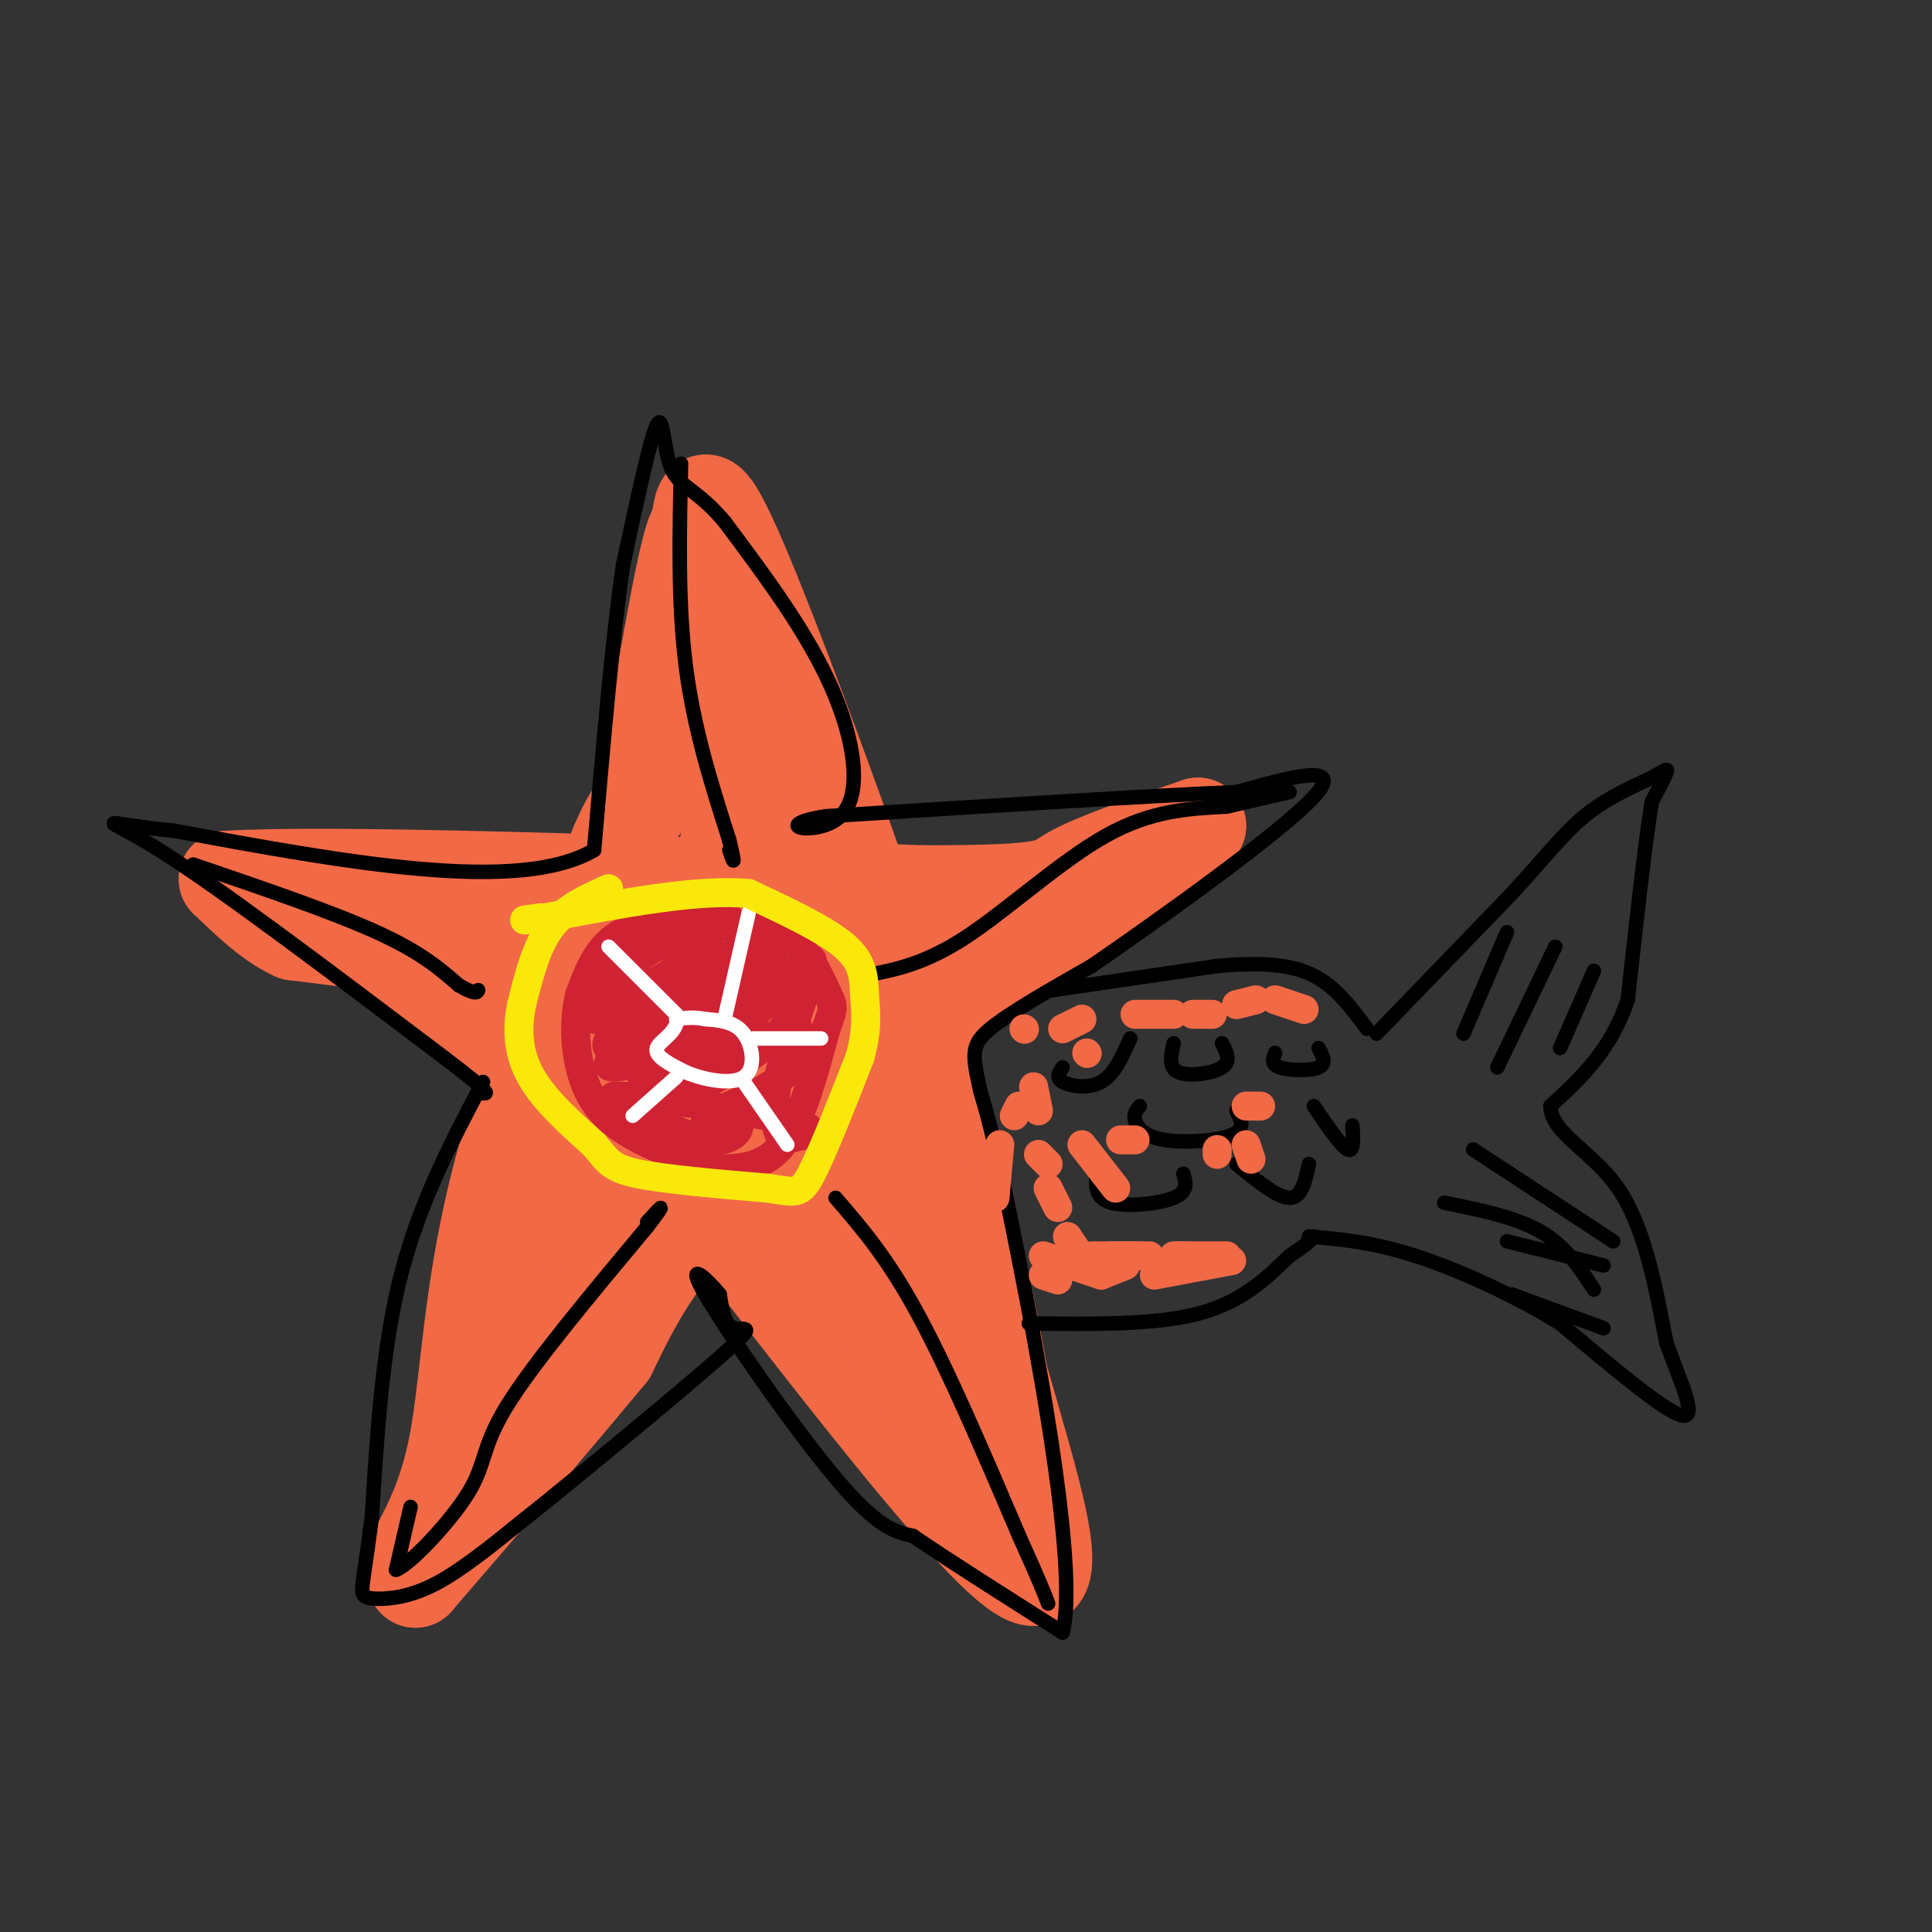 <svg viewBox='0 0 400 400' version='1.1' xmlns='http://www.w3.org/2000/svg' xmlns:xlink='http://www.w3.org/1999/xlink'><rect x="0" y="0" width="400" height="400" fill="#333333" stroke="none"/><g fill='none' stroke='#f26946' stroke-width='20' stroke-linecap='round' stroke-linejoin='round'><path d='M86,322c3.467,-6.467 6.933,-12.933 9,-25c2.067,-12.067 2.733,-29.733 8,-51c5.267,-21.267 15.133,-46.133 25,-71'/><path d='M128,175c4.738,-11.190 4.083,-3.667 6,-14c1.917,-10.333 6.405,-38.524 9,-48c2.595,-9.476 3.298,-0.238 4,9'/><path d='M145,107c0.578,-3.778 1.156,-7.556 10,14c8.844,21.556 25.956,68.444 36,100c10.044,31.556 13.022,47.778 16,64'/><path d='M207,285c6.311,22.267 14.089,45.933 5,41c-9.089,-4.933 -35.044,-38.467 -61,-72'/><path d='M151,254c-22.298,-21.655 -47.542,-39.792 -60,-49c-12.458,-9.208 -12.131,-9.488 -15,-10c-2.869,-0.512 -8.935,-1.256 -15,-2'/><path d='M61,193c-4.833,-2.167 -9.417,-6.583 -14,-11'/><path d='M47,182c21.667,-1.333 82.833,0.833 144,3'/><path d='M191,185c28.133,0.022 26.467,-1.422 31,-4c4.533,-2.578 15.267,-6.289 26,-10'/><path d='M248,171c-12.933,10.133 -58.267,40.467 -84,62c-25.733,21.533 -31.867,34.267 -38,47'/><path d='M126,280c-13.000,15.667 -26.500,31.333 -40,47'/><path d='M86,327c6.536,-14.976 42.875,-75.917 50,-88c7.125,-12.083 -14.964,24.690 -23,34c-8.036,9.310 -2.018,-8.845 4,-27'/><path d='M117,246c2.903,-8.624 8.159,-16.683 7,-12c-1.159,4.683 -8.735,22.107 -8,19c0.735,-3.107 9.781,-26.745 9,-41c-0.781,-14.255 -11.391,-19.128 -22,-24'/><path d='M103,188c2.134,-0.947 18.469,8.684 33,13c14.531,4.316 27.258,3.316 32,4c4.742,0.684 1.498,3.053 -4,7c-5.498,3.947 -13.249,9.474 -21,15'/><path d='M143,227c2.299,-3.804 18.546,-20.816 20,-24c1.454,-3.184 -11.883,7.458 -21,12c-9.117,4.542 -14.012,2.982 -17,2c-2.988,-0.982 -4.069,-1.387 -6,-3c-1.931,-1.613 -4.712,-4.434 0,-9c4.712,-4.566 16.918,-10.876 18,-14c1.082,-3.124 -8.959,-3.062 -19,-3'/><path d='M118,188c-9.979,-1.699 -25.427,-4.445 -31,-5c-5.573,-0.555 -1.270,1.081 12,5c13.270,3.919 35.506,10.120 46,6c10.494,-4.120 9.247,-18.560 8,-33'/><path d='M153,161c1.917,-10.275 2.710,-19.463 4,-13c1.290,6.463 3.078,28.578 3,27c-0.078,-1.578 -2.021,-26.848 -4,-26c-1.979,0.848 -3.994,27.814 -5,38c-1.006,10.186 -1.003,3.593 -1,-3'/><path d='M150,184c0.750,-10.357 3.125,-34.750 3,-31c-0.125,3.750 -2.750,35.643 2,60c4.750,24.357 16.875,41.179 29,58'/><path d='M184,271c5.163,13.522 3.569,18.325 0,3c-3.569,-15.325 -9.115,-50.780 -7,-56c2.115,-5.220 11.890,19.794 17,36c5.110,16.206 5.555,23.603 6,31'/><path d='M200,285c0.291,5.383 -1.981,3.341 -2,6c-0.019,2.659 2.216,10.019 -5,-1c-7.216,-11.019 -23.883,-40.417 -32,-56c-8.117,-15.583 -7.685,-17.349 -17,-21c-9.315,-3.651 -28.376,-9.186 -36,-12c-7.624,-2.814 -3.812,-2.907 0,-3'/><path d='M108,198c-2.759,-1.932 -9.656,-5.261 -8,-4c1.656,1.261 11.866,7.111 18,10c6.134,2.889 8.190,2.816 14,1c5.810,-1.816 15.372,-5.373 27,-7c11.628,-1.627 25.322,-1.322 32,-2c6.678,-0.678 6.339,-2.339 6,-4'/><path d='M197,192c3.408,-1.179 8.927,-2.125 3,-1c-5.927,1.125 -23.300,4.322 -33,1c-9.700,-3.322 -11.727,-13.164 -13,-25c-1.273,-11.836 -1.792,-25.668 -2,-30c-0.208,-4.332 -0.104,0.834 0,6'/><path d='M152,143c0.000,6.333 0.000,19.167 0,32'/></g>
<g fill='none' stroke='#cf2233' stroke-width='6' stroke-linecap='round' stroke-linejoin='round'><path d='M151,190c-8.417,0.167 -16.833,0.333 -22,3c-5.167,2.667 -7.083,7.833 -9,13'/><path d='M120,206c-1.578,6.378 -1.022,15.822 3,22c4.022,6.178 11.511,9.089 19,12'/><path d='M142,240c4.143,2.321 5.000,2.125 8,2c3.000,-0.125 8.143,-0.179 12,-5c3.857,-4.821 6.429,-14.411 9,-24'/><path d='M171,213c1.762,-4.702 1.667,-4.458 0,-8c-1.667,-3.542 -4.905,-10.869 -11,-13c-6.095,-2.131 -15.048,0.935 -24,4'/><path d='M136,196c-7.226,3.798 -13.292,11.292 -13,11c0.292,-0.292 6.940,-8.369 8,-9c1.060,-0.631 -3.470,6.185 -8,13'/><path d='M123,211c3.205,-1.137 15.217,-10.479 20,-11c4.783,-0.521 2.338,7.780 -1,12c-3.338,4.220 -7.568,4.360 -11,5c-3.432,0.640 -6.064,1.780 -1,-3c5.064,-4.780 17.825,-15.479 23,-17c5.175,-1.521 2.764,6.137 -3,11c-5.764,4.863 -14.882,6.932 -24,9'/><path d='M126,217c-2.048,-1.030 4.833,-8.104 10,-13c5.167,-4.896 8.619,-7.613 11,-7c2.381,0.613 3.690,4.556 4,8c0.310,3.444 -0.378,6.389 -7,10c-6.622,3.611 -19.178,7.889 -18,5c1.178,-2.889 16.089,-12.944 31,-23'/><path d='M157,197c5.148,-1.955 2.519,4.658 1,9c-1.519,4.342 -1.929,6.414 -6,9c-4.071,2.586 -11.802,5.687 -16,7c-4.198,1.313 -4.864,0.837 0,-4c4.864,-4.837 15.256,-14.037 20,-17c4.744,-2.963 3.839,0.309 5,3c1.161,2.691 4.390,4.801 1,9c-3.390,4.199 -13.397,10.485 -19,13c-5.603,2.515 -6.801,1.257 -8,0'/><path d='M135,226c4.260,-4.194 18.909,-14.679 25,-19c6.091,-4.321 3.622,-2.478 4,1c0.378,3.478 3.602,8.590 0,13c-3.602,4.410 -14.029,8.117 -17,10c-2.971,1.883 1.515,1.941 6,2'/><path d='M153,233c0.222,1.378 -2.222,3.822 -7,3c-4.778,-0.822 -11.889,-4.911 -19,-9'/><path d='M127,227c5.089,-0.467 27.311,2.867 36,5c8.689,2.133 3.844,3.067 -1,4'/><path d='M162,236c-0.845,-0.726 -2.458,-4.542 -1,-12c1.458,-7.458 5.988,-18.560 7,-23c1.012,-4.440 -1.494,-2.220 -4,0'/></g>
<g fill='none' stroke='#ffffff' stroke-width='3' stroke-linecap='round' stroke-linejoin='round'><path d='M126,196c0.000,0.000 14.000,14.000 14,14'/><path d='M140,210c1.022,3.511 -3.422,5.289 -4,7c-0.578,1.711 2.711,3.356 6,5'/><path d='M142,222c3.548,1.500 9.417,2.750 12,1c2.583,-1.750 1.881,-6.500 0,-9c-1.881,-2.500 -4.940,-2.750 -8,-3'/><path d='M146,211c-2.333,-0.500 -4.167,-0.250 -6,0'/><path d='M150,211c0.000,0.000 5.000,-22.000 5,-22'/><path d='M156,215c0.000,0.000 14.000,0.000 14,0'/><path d='M154,224c0.000,0.000 9.000,13.000 9,13'/><path d='M140,223c0.000,0.000 -9.000,8.000 -9,8'/></g>
<g fill='none' stroke='#000000' stroke-width='3' stroke-linecap='round' stroke-linejoin='round'><path d='M100,224c-6.583,12.500 -13.167,25.000 -17,40c-3.833,15.000 -4.917,32.500 -6,50'/><path d='M77,314c-1.429,11.005 -2.002,13.517 -2,15c0.002,1.483 0.577,1.938 3,2c2.423,0.062 6.692,-0.268 12,-3c5.308,-2.732 11.654,-7.866 18,-13'/><path d='M108,315c11.845,-9.429 32.458,-26.500 41,-34c8.542,-7.500 5.012,-5.429 3,-6c-2.012,-0.571 -2.506,-3.786 -3,-7'/><path d='M149,268c-2.560,-3.202 -7.458,-7.708 -3,0c4.458,7.708 18.274,27.631 27,38c8.726,10.369 12.363,11.185 16,12'/><path d='M189,318c7.833,5.333 19.417,12.667 31,20'/><path d='M220,338c3.178,-12.444 -4.378,-53.556 -9,-77c-4.622,-23.444 -6.311,-29.222 -8,-35'/><path d='M203,226c-1.733,-7.756 -2.067,-9.644 2,-13c4.067,-3.356 12.533,-8.178 21,-13'/><path d='M226,200c14.200,-9.756 39.200,-27.644 46,-35c6.800,-7.356 -4.600,-4.178 -16,-1'/><path d='M256,164c-16.833,0.667 -50.917,2.833 -85,5'/><path d='M171,169c-12.619,1.976 -1.667,4.417 3,0c4.667,-4.417 3.048,-15.690 -2,-27c-5.048,-11.310 -13.524,-22.655 -22,-34'/><path d='M150,108c-5.798,-6.869 -9.292,-7.042 -11,-11c-1.708,-3.958 -1.631,-11.702 -3,-9c-1.369,2.702 -4.185,15.851 -7,29'/><path d='M129,117c-2.167,14.667 -4.083,36.833 -6,59'/><path d='M123,176c-15.500,9.167 -51.250,2.583 -87,-4'/><path d='M36,172c-16.822,-1.644 -15.378,-3.756 -3,4c12.378,7.756 35.689,25.378 59,43'/><path d='M92,219c11.000,8.333 9.000,7.667 7,7'/><path d='M218,205c0.000,0.000 34.000,-5.000 34,-5'/><path d='M252,200c9.244,-0.822 15.356,-0.378 20,2c4.644,2.378 7.822,6.689 11,11'/><path d='M213,274c13.000,0.167 26.000,0.333 35,-2c9.000,-2.333 14.000,-7.167 19,-12'/><path d='M267,260c4.000,-2.667 4.500,-3.333 5,-4'/><path d='M285,214c0.000,0.000 28.000,-29.000 28,-29'/><path d='M313,185c7.067,-7.711 10.733,-12.489 15,-16c4.267,-3.511 9.133,-5.756 14,-8'/><path d='M342,161c2.978,-1.733 3.422,-2.067 3,-1c-0.422,1.067 -1.711,3.533 -3,6'/><path d='M342,166c-1.333,7.833 -3.167,24.417 -5,41'/><path d='M337,207c-3.500,10.500 -9.750,16.250 -16,22'/><path d='M321,229c0.178,5.778 8.622,9.222 14,17c5.378,7.778 7.689,19.889 10,32'/><path d='M345,278c3.333,9.156 6.667,16.044 3,15c-3.667,-1.044 -14.333,-10.022 -25,-19'/><path d='M323,274c-9.578,-5.889 -21.022,-11.111 -30,-14c-8.978,-2.889 -15.489,-3.444 -22,-4'/><path d='M220,221c-0.756,1.067 -1.511,2.133 0,3c1.511,0.867 5.289,1.533 8,0c2.711,-1.533 4.356,-5.267 6,-9'/><path d='M243,216c-0.578,2.533 -1.156,5.067 1,6c2.156,0.933 7.044,0.267 9,-1c1.956,-1.267 0.978,-3.133 0,-5'/><path d='M264,218c-0.467,1.178 -0.933,2.356 1,3c1.933,0.644 6.267,0.756 8,0c1.733,-0.756 0.867,-2.378 0,-4'/><path d='M236,229c-0.690,0.815 -1.381,1.631 -1,3c0.381,1.369 1.833,3.292 6,4c4.167,0.708 11.048,0.202 14,-1c2.952,-1.202 1.976,-3.101 1,-5'/><path d='M227,243c-0.133,2.533 -0.267,5.067 3,6c3.267,0.933 9.933,0.267 13,-1c3.067,-1.267 2.533,-3.133 2,-5'/><path d='M256,241c4.250,3.500 8.500,7.000 11,7c2.500,0.000 3.250,-3.500 4,-7'/><path d='M272,229c2.833,4.167 5.667,8.333 7,9c1.333,0.667 1.167,-2.167 1,-5'/><path d='M303,214c0.000,0.000 9.000,-21.000 9,-21'/><path d='M310,221c0.000,0.000 12.000,-25.000 12,-25'/><path d='M323,217c0.000,0.000 7.000,-16.000 7,-16'/><path d='M305,238c0.000,0.000 29.000,19.000 29,19'/><path d='M312,257c0.000,0.000 20.000,5.000 20,5'/><path d='M299,249c7.417,1.500 14.833,3.000 20,6c5.167,3.000 8.083,7.500 11,12'/><path d='M313,268c0.000,0.000 19.000,7.000 19,7'/><path d='M173,248c5.333,6.167 10.667,12.333 17,24c6.333,11.667 13.667,28.833 21,46'/><path d='M211,318c4.500,10.000 5.250,12.000 6,14'/><path d='M85,312c0.000,0.000 -3.000,13.000 -3,13'/><path d='M82,325c2.798,-0.976 11.292,-9.917 15,-16c3.708,-6.083 2.631,-9.310 8,-18c5.369,-8.690 17.185,-22.845 29,-37'/><path d='M134,254c4.833,-6.333 2.417,-3.667 0,-1'/><path d='M40,179c14.417,4.917 28.833,9.833 38,14c9.167,4.167 13.083,7.583 17,11'/><path d='M95,204c3.500,2.000 3.750,1.500 4,1'/><path d='M141,96c-0.333,14.500 -0.667,29.000 1,42c1.667,13.000 5.333,24.500 9,36'/><path d='M151,174c1.500,6.333 0.750,4.167 0,2'/><path d='M179,202c6.200,-1.178 12.400,-2.356 21,-8c8.600,-5.644 19.600,-15.756 29,-21c9.400,-5.244 17.200,-5.622 25,-6'/><path d='M254,167c6.333,-1.500 9.667,-2.250 13,-3'/></g>
<g fill='none' stroke='#fae80b' stroke-width='6' stroke-linecap='round' stroke-linejoin='round'><path d='M126,184c-4.500,2.000 -9.000,4.000 -12,8c-3.000,4.000 -4.500,10.000 -6,16'/><path d='M108,208c-1.067,5.200 -0.733,10.200 2,15c2.733,4.800 7.867,9.400 13,14'/><path d='M123,237c2.822,3.378 3.378,4.822 9,6c5.622,1.178 16.311,2.089 27,3'/><path d='M159,246c5.756,0.867 6.644,1.533 9,-3c2.356,-4.533 6.178,-14.267 10,-24'/><path d='M178,219c1.774,-6.190 1.208,-9.667 1,-13c-0.208,-3.333 -0.060,-6.524 -4,-10c-3.940,-3.476 -11.970,-7.238 -20,-11'/><path d='M155,185c-10.333,-1.000 -26.167,2.000 -42,5'/><path d='M113,190c-7.167,0.833 -4.083,0.417 -1,0'/></g>
<g fill='none' stroke='#f26946' stroke-width='6' stroke-linecap='round' stroke-linejoin='round'><path d='M225,218c0.000,0.000 0.100,0.100 0.1,0.1'/><path d='M212,213c0.000,0.000 0.100,0.100 0.1,0.1'/><path d='M214,225c0.000,0.000 1.000,5.000 1,5'/><path d='M215,239c0.000,0.000 2.000,2.000 2,2'/><path d='M217,246c0.000,0.000 2.000,4.000 2,4'/><path d='M221,256c0.000,0.000 2.000,3.000 2,3'/><path d='M230,260c0.000,0.000 8.000,0.000 8,0'/><path d='M243,260c0.000,0.000 2.000,0.000 2,0'/><path d='M233,262c0.000,0.000 -5.000,2.000 -5,2'/><path d='M219,265c0.000,0.000 -3.000,-1.000 -3,-1'/><path d='M226,260c0.000,0.000 9.000,0.000 9,0'/><path d='M244,260c0.000,0.000 10.000,0.000 10,0'/><path d='M255,261c0.000,0.000 -16.000,3.000 -16,3'/><path d='M228,264c0.000,0.000 -12.000,-4.000 -12,-4'/><path d='M206,248c0.000,0.000 1.000,-11.000 1,-11'/><path d='M210,231c0.000,0.000 1.000,-2.000 1,-2'/><path d='M220,213c0.000,0.000 4.000,-2.000 4,-2'/><path d='M235,210c0.000,0.000 8.000,0.000 8,0'/><path d='M247,210c0.000,0.000 4.000,0.000 4,0'/><path d='M256,208c0.000,0.000 4.000,-1.000 4,-1'/><path d='M264,207c0.000,0.000 6.000,2.000 6,2'/><path d='M261,229c0.000,0.000 -3.000,0.000 -3,0'/><path d='M235,236c0.000,0.000 -3.000,0.000 -3,0'/><path d='M224,237c0.000,0.000 7.000,9.000 7,9'/><path d='M259,240c0.000,0.000 -1.000,-3.000 -1,-3'/><path d='M252,238c0.000,0.000 0.000,1.000 0,1'/></g>
</svg>